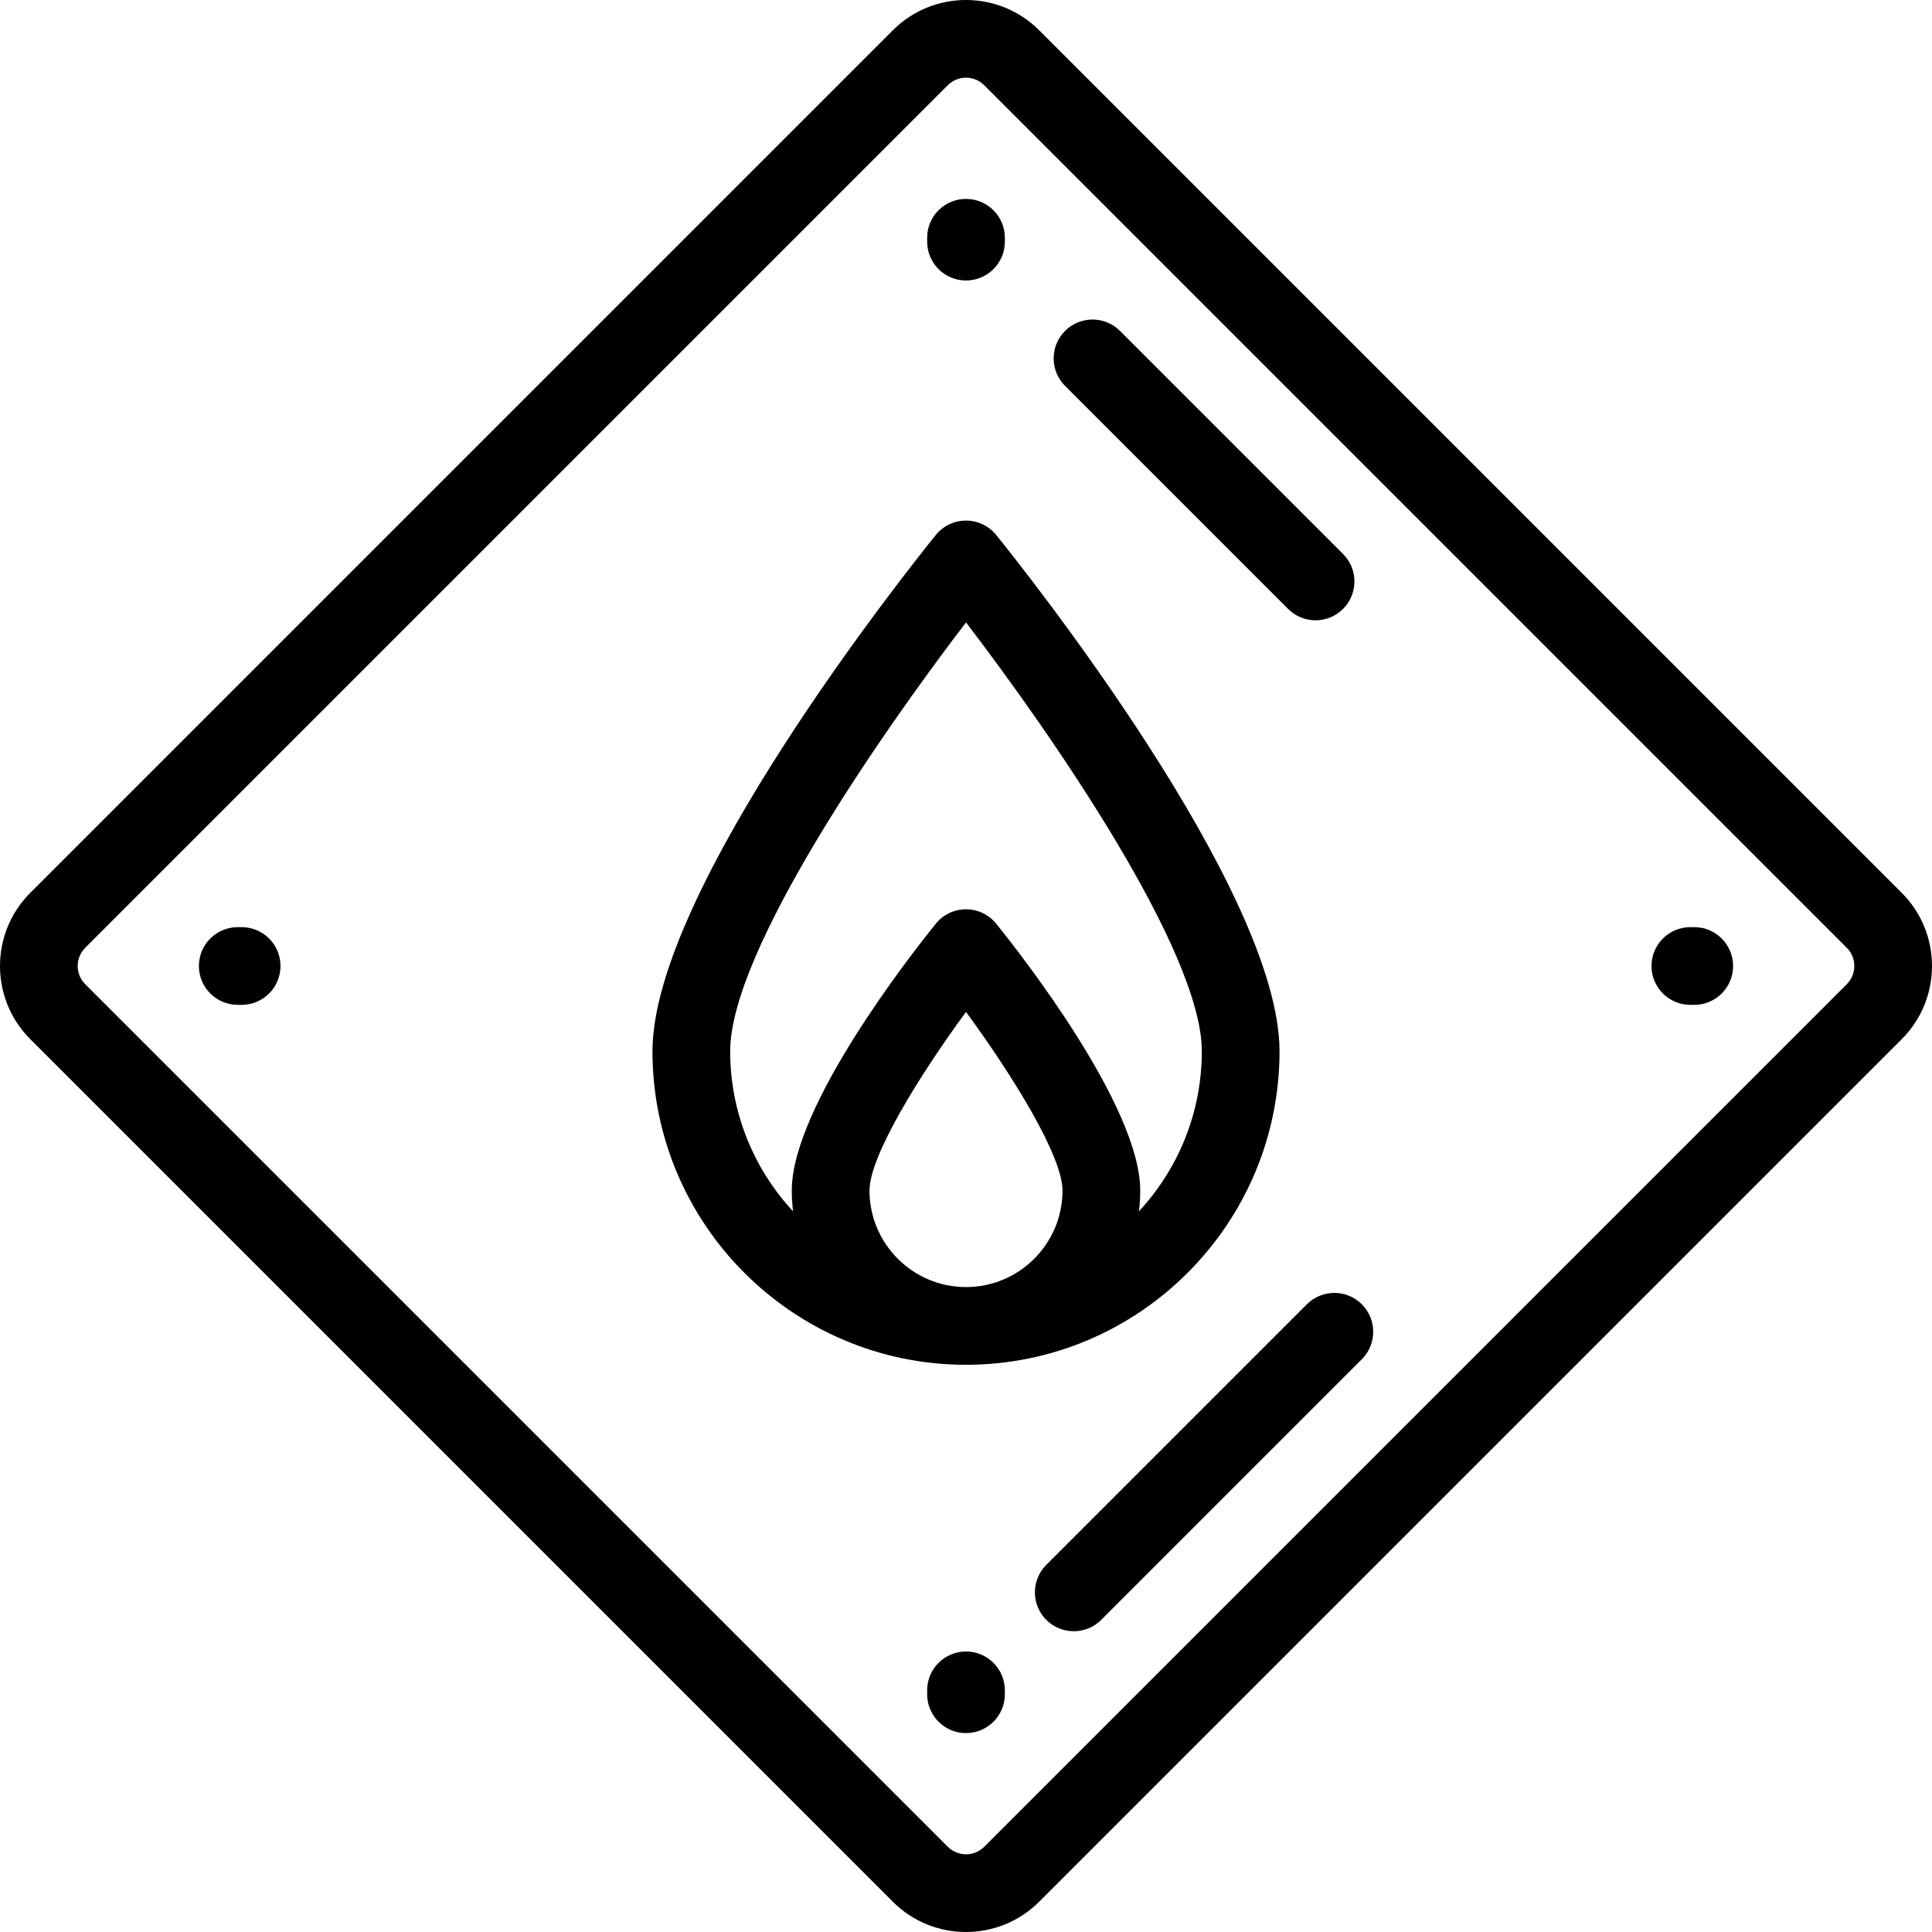 <?xml version="1.0" encoding="iso-8859-1"?>
<!-- Uploaded to: SVG Repo, www.svgrepo.com, Generator: SVG Repo Mixer Tools -->
<svg fill="#000000" height="800px" width="800px" version="1.1" id="Layer_1" xmlns="http://www.w3.org/2000/svg" xmlns:xlink="http://www.w3.org/1999/xlink" 
	 viewBox="0 0 512.001 512.001" xml:space="preserve">
<g>
	<g>
		<g>
			<path d="M503.986,236.619L275.382,8.015c-10.688-10.687-28.075-10.687-38.763,0L8.015,236.619
				c-10.687,10.687-10.687,28.075,0,38.763l228.604,228.604c5.343,5.343,12.362,8.015,19.381,8.015
				c7.019,0,14.038-2.671,19.381-8.015l228.604-228.604C514.673,264.694,514.673,247.306,503.986,236.619z M489.422,260.818
				L260.818,489.422c-2.657,2.657-6.979,2.657-9.635,0L22.579,260.818c-2.657-2.657-2.657-6.98,0-9.635L251.183,22.579
				c1.328-1.328,3.073-1.993,4.818-1.993c1.745,0,3.49,0.664,4.818,1.993l228.604,228.604
				C492.08,253.839,492.08,258.162,489.422,260.818z"/>
			<path d="M346.338,345.651l-69.064,69.064c-4.021,4.021-4.021,10.542,0,14.564c2.011,2.011,4.646,3.016,7.281,3.016
				c2.635,0,5.27-1.005,7.281-3.016l69.064-69.064c4.021-4.021,4.021-10.542,0-14.564
				C356.879,341.63,350.361,341.63,346.338,345.651z"/>
			<path d="M341.361,161.372c2.011,2.011,4.646,3.016,7.281,3.016c2.635,0,5.27-1.005,7.281-3.016
				c4.021-4.021,4.021-10.542,0-14.564l-59.111-59.111c-4.022-4.021-10.54-4.021-14.564,0c-4.021,4.021-4.021,10.542,0,14.564
				L341.361,161.372z"/>
			<path d="M256.001,74.335c5.686,0,10.297-4.61,10.297-10.297v-1.03c0-5.687-4.611-10.297-10.297-10.297
				s-10.297,4.61-10.297,10.297v1.03C245.704,69.725,250.314,74.335,256.001,74.335z"/>
			<path d="M256.001,437.664c-5.686,0-10.297,4.61-10.297,10.297v1.03c0,5.687,4.611,10.297,10.297,10.297
				c5.686,0,10.297-4.61,10.297-10.297v-1.03C266.299,442.274,261.687,437.664,256.001,437.664z"/>
			<path d="M448.993,245.703h-1.03c-5.686,0-10.297,4.61-10.297,10.297c0,5.687,4.611,10.297,10.297,10.297h1.03
				c5.686,0,10.297-4.61,10.297-10.297C459.291,250.313,454.68,245.703,448.993,245.703z"/>
			<path d="M64.038,245.703h-1.03c-5.686,0-10.297,4.61-10.297,10.297c0,5.687,4.611,10.297,10.297,10.297h1.03
				c5.686,0,10.297-4.61,10.297-10.297C74.336,250.313,69.725,245.703,64.038,245.703z"/>
			<path d="M339.088,278.595c0-42.609-67.392-127.29-75.076-136.806c-1.954-2.421-4.901-3.828-8.011-3.828
				c-3.111,0-6.057,1.407-8.011,3.828c-7.684,9.516-75.076,94.197-75.076,136.806c0,45.815,37.273,83.088,83.088,83.088
				S339.088,324.409,339.088,278.595z M193.508,278.595c0-26.471,39.71-83.871,62.493-113.648
				c22.783,29.777,62.493,87.177,62.493,113.648c0,16.364-6.33,31.271-16.66,42.422c0.216-1.807,0.34-3.643,0.34-5.508
				c0-22.322-31.788-62.816-38.161-70.708c-1.954-2.421-4.901-3.828-8.011-3.828c-3.111,0-6.057,1.407-8.011,3.828
				c-6.372,7.891-38.161,48.386-38.161,70.708c0,1.865,0.124,3.7,0.34,5.508C199.839,309.865,193.508,294.959,193.508,278.595z
				 M230.423,315.509c0-9.113,13.154-30.423,25.578-47.338c12.423,16.915,25.578,38.225,25.578,47.338
				c0,14.103-11.474,25.578-25.578,25.578C241.898,341.087,230.423,329.614,230.423,315.509z"/>
		</g>
	</g>
</g>
</svg>